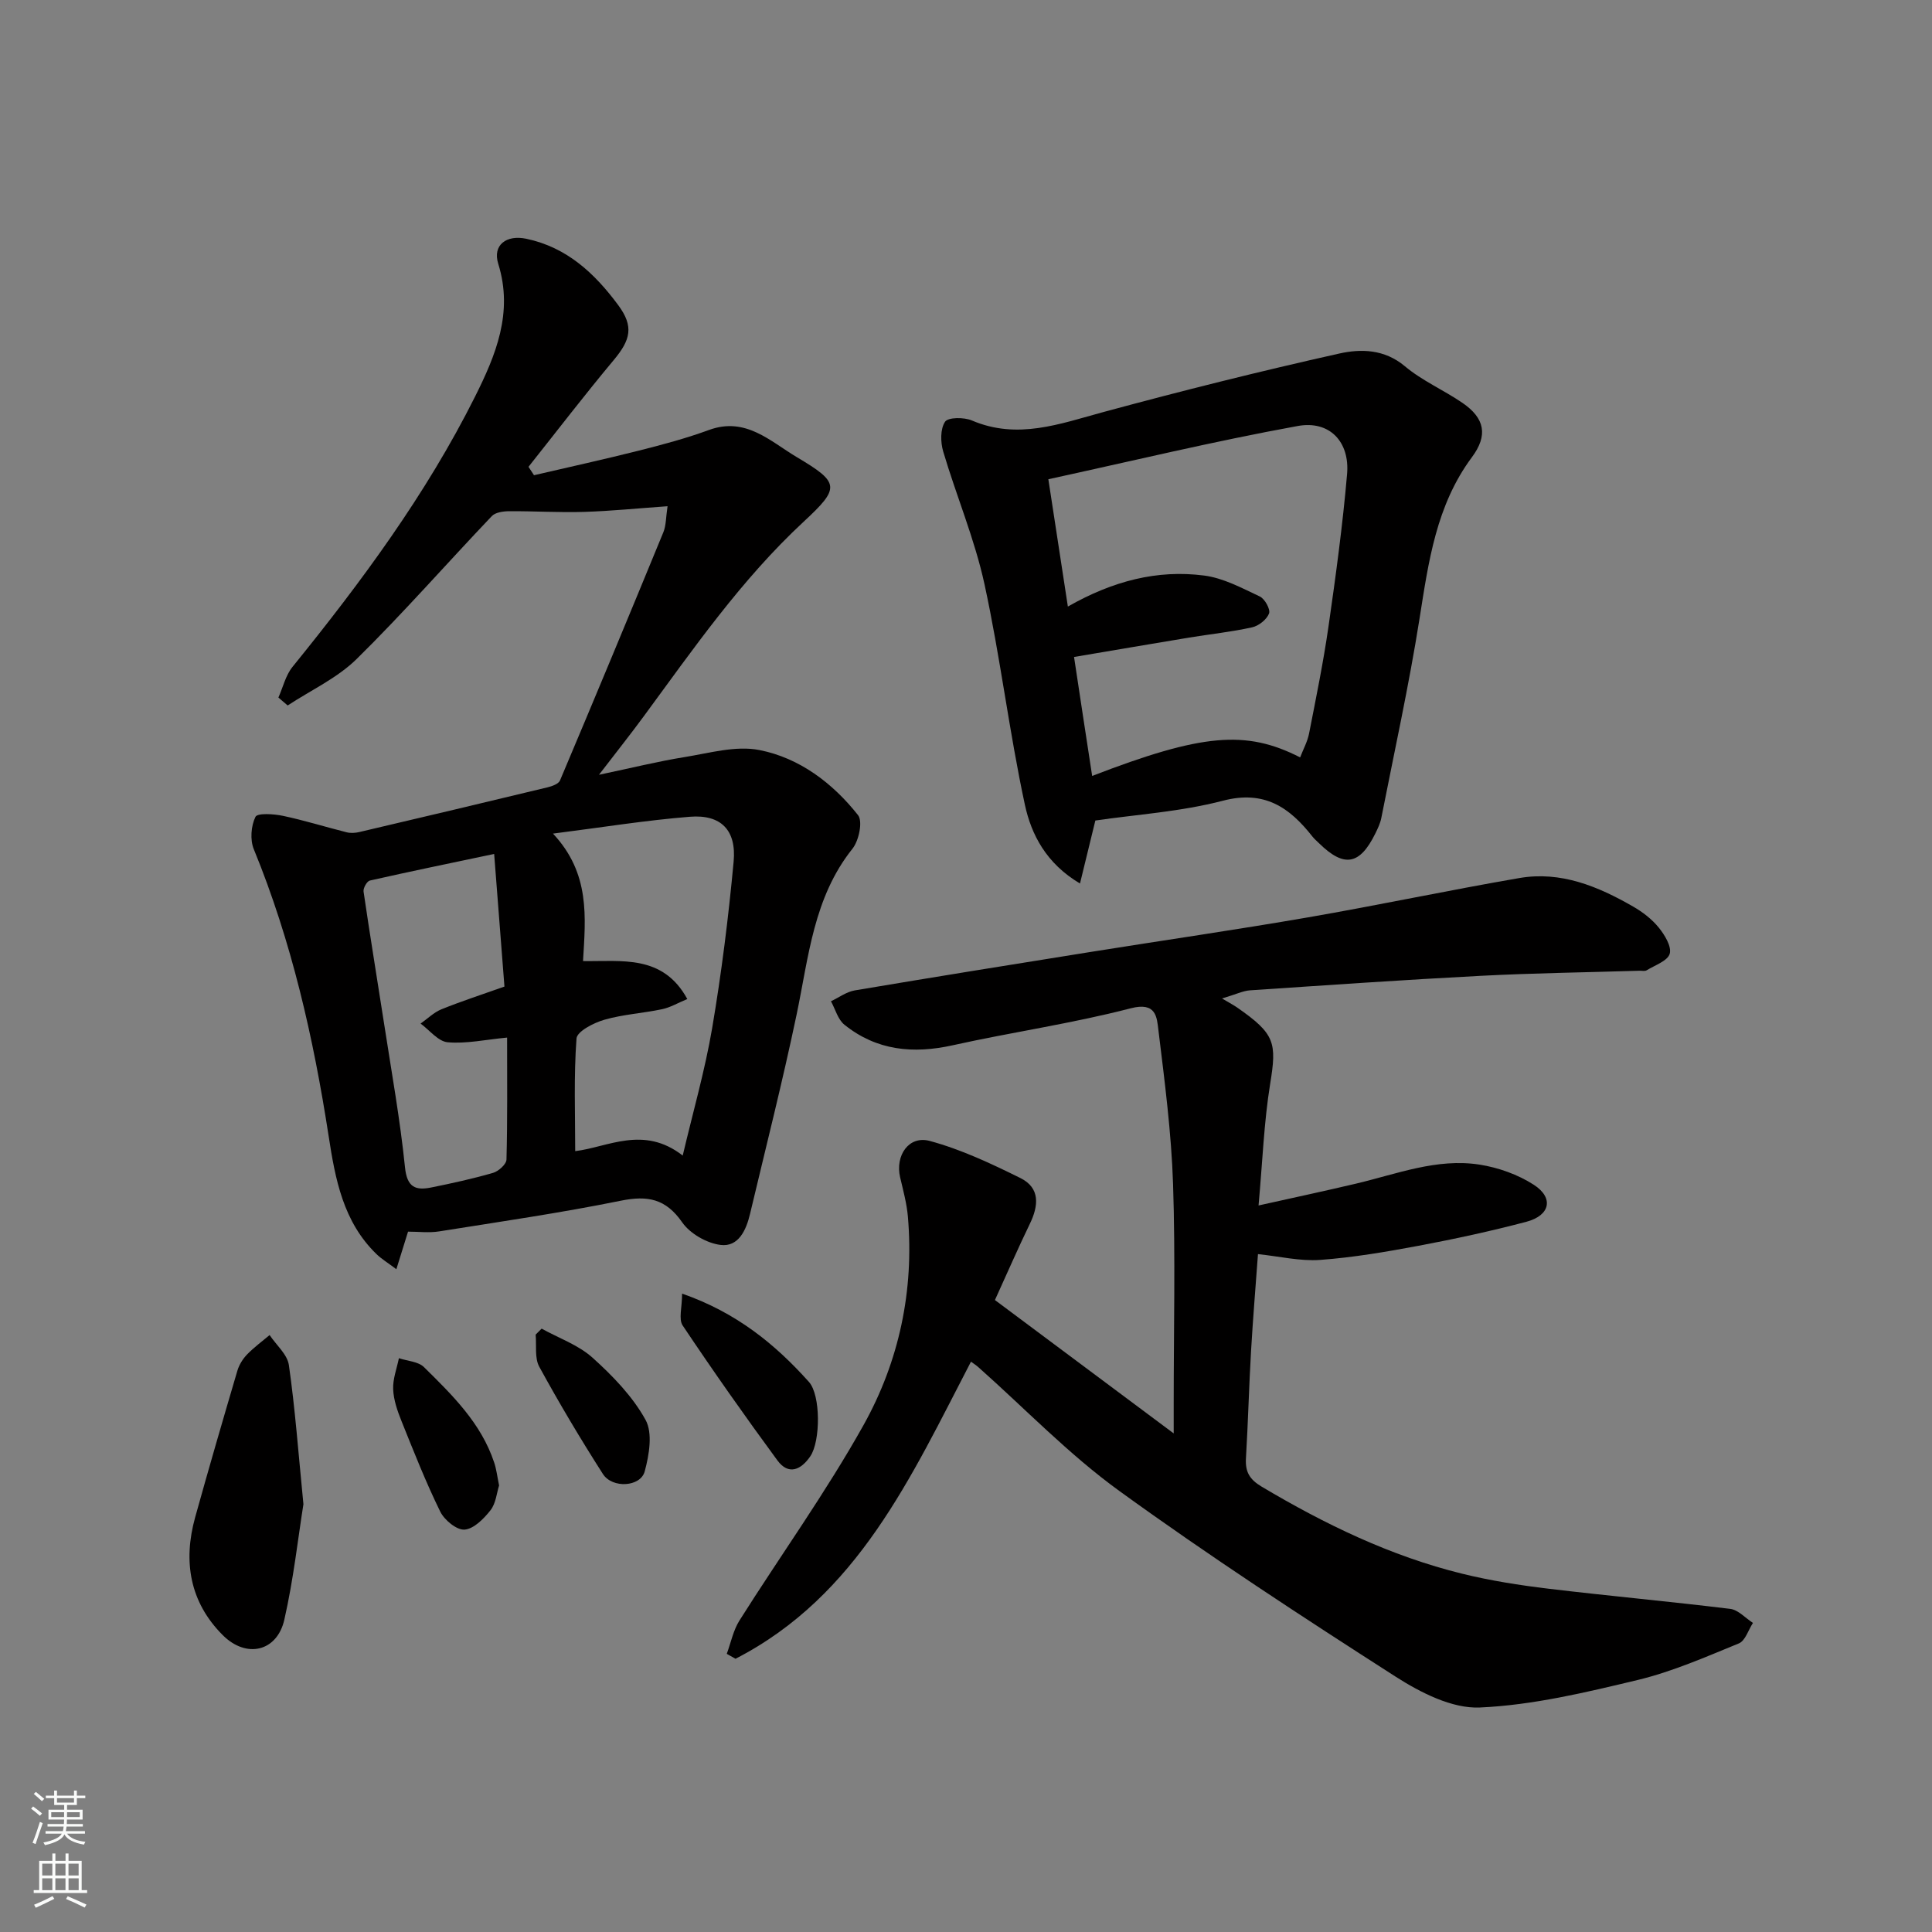 <svg enable-background="new 0 0 400 400" viewBox="0 0 400 400" xmlns="http://www.w3.org/2000/svg"><rect x="0" y="0" width="400" height="400" fill="#808080" stroke="none"/><g fill="#010000"><path d="m253.01 206.72c1.71 1.02 2.46 1.41 3.15 1.89 7.83 5.45 8.21 7.24 6.81 15.81-1.28 7.9-1.57 15.97-2.4 25.16 7.36-1.64 13.78-3.01 20.17-4.52 8.44-1.99 16.74-5.31 25.58-3.94 3.89.61 7.94 2.05 11.23 4.17 4.19 2.7 3.41 6.35-1.51 7.66-7.38 1.95-14.87 3.57-22.37 4.98-6.73 1.26-13.52 2.42-20.34 2.92-4.15.3-8.4-.73-12.88-1.2-.46 6.35-1.03 13.17-1.43 19.99-.43 7.43-.62 14.87-1.06 22.29-.16 2.77.71 4.35 3.26 5.87 13.09 7.78 26.68 14.37 41.51 18.02 5.85 1.44 11.85 2.38 17.83 3.1 12.54 1.51 25.12 2.64 37.66 4.18 1.66.2 3.15 1.9 4.71 2.91-.96 1.46-1.59 3.7-2.92 4.24-6.87 2.81-13.76 5.84-20.93 7.57-10.76 2.58-21.72 5.21-32.69 5.7-5.75.26-12.29-3.09-17.45-6.39-19.35-12.41-38.63-24.99-57.23-38.47-10.42-7.55-19.47-17-29.14-25.59-.47-.42-1.01-.76-1.54-1.15-12.4 23.84-23.43 48.5-48.75 61.51-.6-.34-1.21-.68-1.81-1.02.85-2.31 1.34-4.85 2.62-6.89 8.53-13.51 17.91-26.54 25.69-40.46 7.37-13.2 10.5-27.87 9.19-43.17-.24-2.74-.98-5.45-1.61-8.14-1.05-4.5 1.79-8.71 6.14-7.53 6.48 1.75 12.71 4.69 18.76 7.68 4.14 2.05 3.78 5.74 1.94 9.52-2.41 4.97-4.61 10.04-7.21 15.74 11.92 8.9 23.92 17.85 37.01 27.61 0-3 0-4.56 0-6.13 0-15.16.37-30.34-.13-45.48-.35-10.65-1.74-21.27-3.03-31.86-.33-2.66-.41-5.93-5.75-4.54-12.12 3.15-24.58 4.93-36.82 7.65-8.23 1.83-15.78 1.1-22.44-4.25-1.36-1.09-1.88-3.21-2.79-4.86 1.64-.77 3.21-1.96 4.94-2.25 16.26-2.74 32.54-5.36 48.82-7.96 15-2.4 30.04-4.57 45.01-7.16 14.62-2.53 29.14-5.62 43.76-8.14 8.58-1.48 16.29 1.72 23.56 5.91 1.97 1.13 3.89 2.61 5.3 4.35 1.23 1.52 2.69 3.91 2.27 5.41-.43 1.49-3.06 2.37-4.78 3.43-.37.23-.98.07-1.48.09-10.93.34-21.87.48-32.79 1.05-15.97.83-31.93 1.94-47.89 3.01-1.43.11-2.81.81-5.75 1.68z"/><path d="m110.56 98.39c7.25-1.69 14.52-3.28 21.73-5.1 4.88-1.23 9.78-2.54 14.5-4.27 7.6-2.78 12.68 2.35 18.17 5.62 8.92 5.3 9.04 6.31 1.41 13.39-12.89 11.96-22.81 26.3-33.13 40.33-2.68 3.65-5.5 7.19-9.23 12.05 6.78-1.42 12.18-2.77 17.65-3.65 5.17-.83 10.66-2.44 15.57-1.47 8.3 1.63 15.17 6.84 20.42 13.48 1.01 1.28.18 5.27-1.15 6.94-8.08 10.11-9.07 22.41-11.57 34.34-2.9 13.83-6.38 27.55-9.65 41.3-.79 3.32-2.38 6.86-6.09 6.4-2.85-.35-6.32-2.33-7.95-4.68-3.4-4.89-7.14-5.6-12.69-4.48-12.47 2.53-25.08 4.36-37.65 6.36-2.06.33-4.21.05-6.42.05-.6 1.93-1.36 4.36-2.42 7.78-1.83-1.38-3.08-2.13-4.1-3.12-6.91-6.68-8.55-15.53-9.92-24.46-3.14-20.33-7.66-40.28-15.5-59.4-.79-1.93-.57-4.81.35-6.68.41-.83 3.79-.61 5.69-.21 4.44.94 8.79 2.3 13.2 3.41.83.21 1.8.14 2.64-.06 12.99-3.05 25.97-6.12 38.94-9.25.94-.23 2.28-.71 2.58-1.42 7.22-17.09 14.35-34.23 21.4-51.39.58-1.42.52-3.1.87-5.39-6.15.43-11.69 1-17.25 1.17-5.17.16-10.36-.17-15.54-.14-1.22.01-2.86.23-3.6 1.02-9.36 9.83-18.31 20.06-27.97 29.57-4.02 3.96-9.48 6.46-14.29 9.63-.64-.55-1.28-1.09-1.92-1.64.95-2.13 1.5-4.6 2.92-6.35 14.22-17.55 27.63-35.66 37.78-55.93 4.29-8.57 7.97-17.4 4.82-27.51-1.22-3.91 1.68-6.06 5.79-5.2 8.44 1.77 14.22 7.21 19.08 13.79 3.21 4.36 2.55 7.12-.95 11.31-6.05 7.24-11.79 14.73-17.66 22.12.36.57.75 1.16 1.14 1.74zm30.79 140.86c2.12-9.02 4.6-17.61 6.09-26.36 1.94-11.43 3.38-22.96 4.45-34.5.61-6.54-2.64-9.8-9.05-9.29-9.16.73-18.27 2.21-28.35 3.49 7.74 8.26 6.75 17.29 6.22 26.39 8.01.12 16.52-1.42 21.59 7.86-1.94.8-3.51 1.74-5.2 2.1-3.97.84-8.1 1.07-11.98 2.19-2.2.63-5.65 2.41-5.76 3.88-.58 7.79-.27 15.65-.27 23.32 6.74-.8 14.14-5.41 22.26.92zm-39.04-62.45c-9.25 1.95-17.52 3.65-25.74 5.51-.6.14-1.4 1.56-1.3 2.27 1.34 9.19 2.86 18.36 4.28 27.54 1.52 9.85 3.29 19.67 4.3 29.57.42 4.12 2.16 4.82 5.41 4.17 4.3-.87 8.61-1.81 12.82-3.03 1.14-.33 2.75-1.78 2.78-2.75.22-8.27.13-16.54.13-25.26-4.53.43-8.47 1.31-12.3.97-1.97-.17-3.75-2.51-5.61-3.87 1.43-1 2.73-2.31 4.3-2.95 4.05-1.64 8.21-2.99 13.06-4.71-.7-8.93-1.4-18.02-2.13-27.46z"/><path d="m226.78 169.88c-1.12 4.59-2.05 8.43-3.18 13.04-7-4.15-10.08-10.14-11.41-16.31-3.26-15.13-5.08-30.57-8.37-45.69-2.03-9.32-5.82-18.25-8.54-27.44-.57-1.93-.62-4.66.38-6.16.63-.95 3.94-.96 5.57-.26 9.46 4.03 18.21.69 27.25-1.76 16.17-4.38 32.43-8.45 48.78-12.1 4.48-1 9.36-.94 13.61 2.63 3.58 3.01 8.05 4.93 11.94 7.6 4.6 3.16 5.3 6.7 1.94 11.22-7.42 9.98-8.99 21.68-10.86 33.48-2.19 13.82-5.21 27.51-7.91 41.25-.22 1.1-.73 2.16-1.23 3.18-3.23 6.55-6.46 7.11-11.64 2.04-.48-.47-.99-.9-1.4-1.42-4.75-6.03-9.93-9.64-18.52-7.4-8.77 2.29-17.97 2.86-26.41 4.1zm-.66-9.23c22.75-8.77 31.84-9.57 43.06-3.84.64-1.68 1.52-3.26 1.85-4.95 1.44-7.34 2.94-14.68 4.01-22.08 1.51-10.52 2.95-21.06 3.86-31.65.57-6.63-3.59-11.14-10.23-9.93-17.37 3.16-34.56 7.31-51.62 11.02 1.47 9.58 2.71 17.67 4.04 26.36 9.35-5.32 18.54-7.67 28.21-6.42 3.98.51 7.82 2.59 11.54 4.34 1.03.49 2.23 2.67 1.9 3.52-.48 1.25-2.13 2.56-3.5 2.86-4.28.95-8.67 1.41-13.01 2.12-7.97 1.32-15.94 2.68-23.86 4.02 1.29 8.58 2.5 16.48 3.75 24.63z"/><path d="m62.82 311.43c-1.1 6.88-2.04 15.5-3.95 23.9-1.5 6.61-7.84 8.11-12.75 3.21-6.83-6.83-8.25-15.25-5.72-24.38 2.82-10.15 5.77-20.28 8.75-30.38.36-1.21 1.11-2.42 1.98-3.33 1.43-1.48 3.11-2.71 4.69-4.04 1.38 2.07 3.67 4 3.99 6.22 1.28 8.91 1.94 17.93 3.01 28.8z"/><path d="m141.22 267.83c11.2 3.9 19.23 10.43 26.26 18.28 2.46 2.75 2.41 12.27.29 15.39-1.89 2.79-4.49 4.02-6.81.87-6.74-9.17-13.29-18.48-19.62-27.94-.88-1.32-.12-3.73-.12-6.6z"/><path d="m103.33 307.55c-.49 1.54-.66 3.7-1.77 5.12-1.38 1.76-3.47 3.88-5.38 4.02-1.63.12-4.18-1.98-5.04-3.74-2.99-6.1-5.49-12.45-8.03-18.77-.84-2.09-1.62-4.34-1.71-6.55-.09-2.12.75-4.28 1.19-6.43 1.75.59 4 .68 5.18 1.84 5.88 5.79 11.84 11.61 14.54 19.75.47 1.39.63 2.86 1.02 4.76z"/><path d="m112.14 275.08c3.54 1.96 7.58 3.37 10.52 6 4.19 3.77 8.31 8.02 10.99 12.88 1.52 2.74.75 7.27-.17 10.68-.88 3.23-6.7 3.57-8.65.54-4.64-7.25-9.05-14.66-13.18-22.21-.99-1.81-.54-4.41-.75-6.65.41-.41.83-.82 1.24-1.24z"/></g><path d="m6.44 374.46.42-.45c.65.47 1.27.95 1.85 1.44l-.45.49c-.65-.56-1.25-1.06-1.82-1.48m.93 7.33-.63-.26c.55-1.36 1.05-2.8 1.52-4.33.19.1.38.19.59.27-.46 1.29-.95 2.73-1.48 4.32m-.38-10.38.44-.42c.43.34 1.01.82 1.74 1.44l-.49.49c-.53-.51-1.09-1.01-1.69-1.51m2.5.35h1.72v-1.04h.59v1.04h3.52v-1.04h.59v1.04h1.75v.53h-1.75v1.42h-2.03v.97h3.22v2.03h-3.24c0 .35-.01.66-.03.93h3.32v.53h-3.37c-.03.27-.08.58-.15.94h3.96v.53h-3.71c.67.92 1.93 1.48 3.79 1.68-.13.24-.23.44-.29.59-2.13-.38-3.48-1.08-4.04-2.12-.43.97-1.77 1.72-4.03 2.23-.09-.19-.2-.37-.33-.55 2.1-.42 3.37-1.03 3.81-1.83h-3.36v-.53h3.58c.08-.29.13-.61.16-.94h-3.33v-.53h3.39c.02-.27.04-.58.04-.93h-3.23v-2.03h3.25v-.97h-2.07v-1.42h-1.73zm1.12 3.44v1h2.65c.01-.3.02-.44.01-.4v-.25-.35zm1.19-2h3.52v-.91h-3.52zm4.71 2h-2.63v.59c0 .15-.01.28-.01.4h2.64z" fill="#fafbfa"/><path d="m13.56 383.74h.63v1.52h2.72v6.07h1.13v.6h-11.06v-.6h1.13v-6.07h2.73v-1.52h.63v1.52h2.1v-1.52zm-2.69 8.83.38.56c-1.24.63-2.53 1.25-3.85 1.85-.1-.21-.21-.42-.34-.63 1.36-.55 2.63-1.15 3.81-1.78m-2.13-4.27h2.1v-2.45h-2.1zm0 3.04h2.1v-2.46h-2.1zm2.72-3.04h2.1v-2.45h-2.1zm0 3.04h2.1v-2.46h-2.1zm6.07 3.6c-1.41-.71-2.7-1.3-3.86-1.78l.35-.56c1.45.62 2.75 1.19 3.88 1.72zm-1.25-9.09h-2.1v2.45h2.1zm-2.09 5.49h2.1v-2.46h-2.1z" fill="#fafbfa"/></svg>